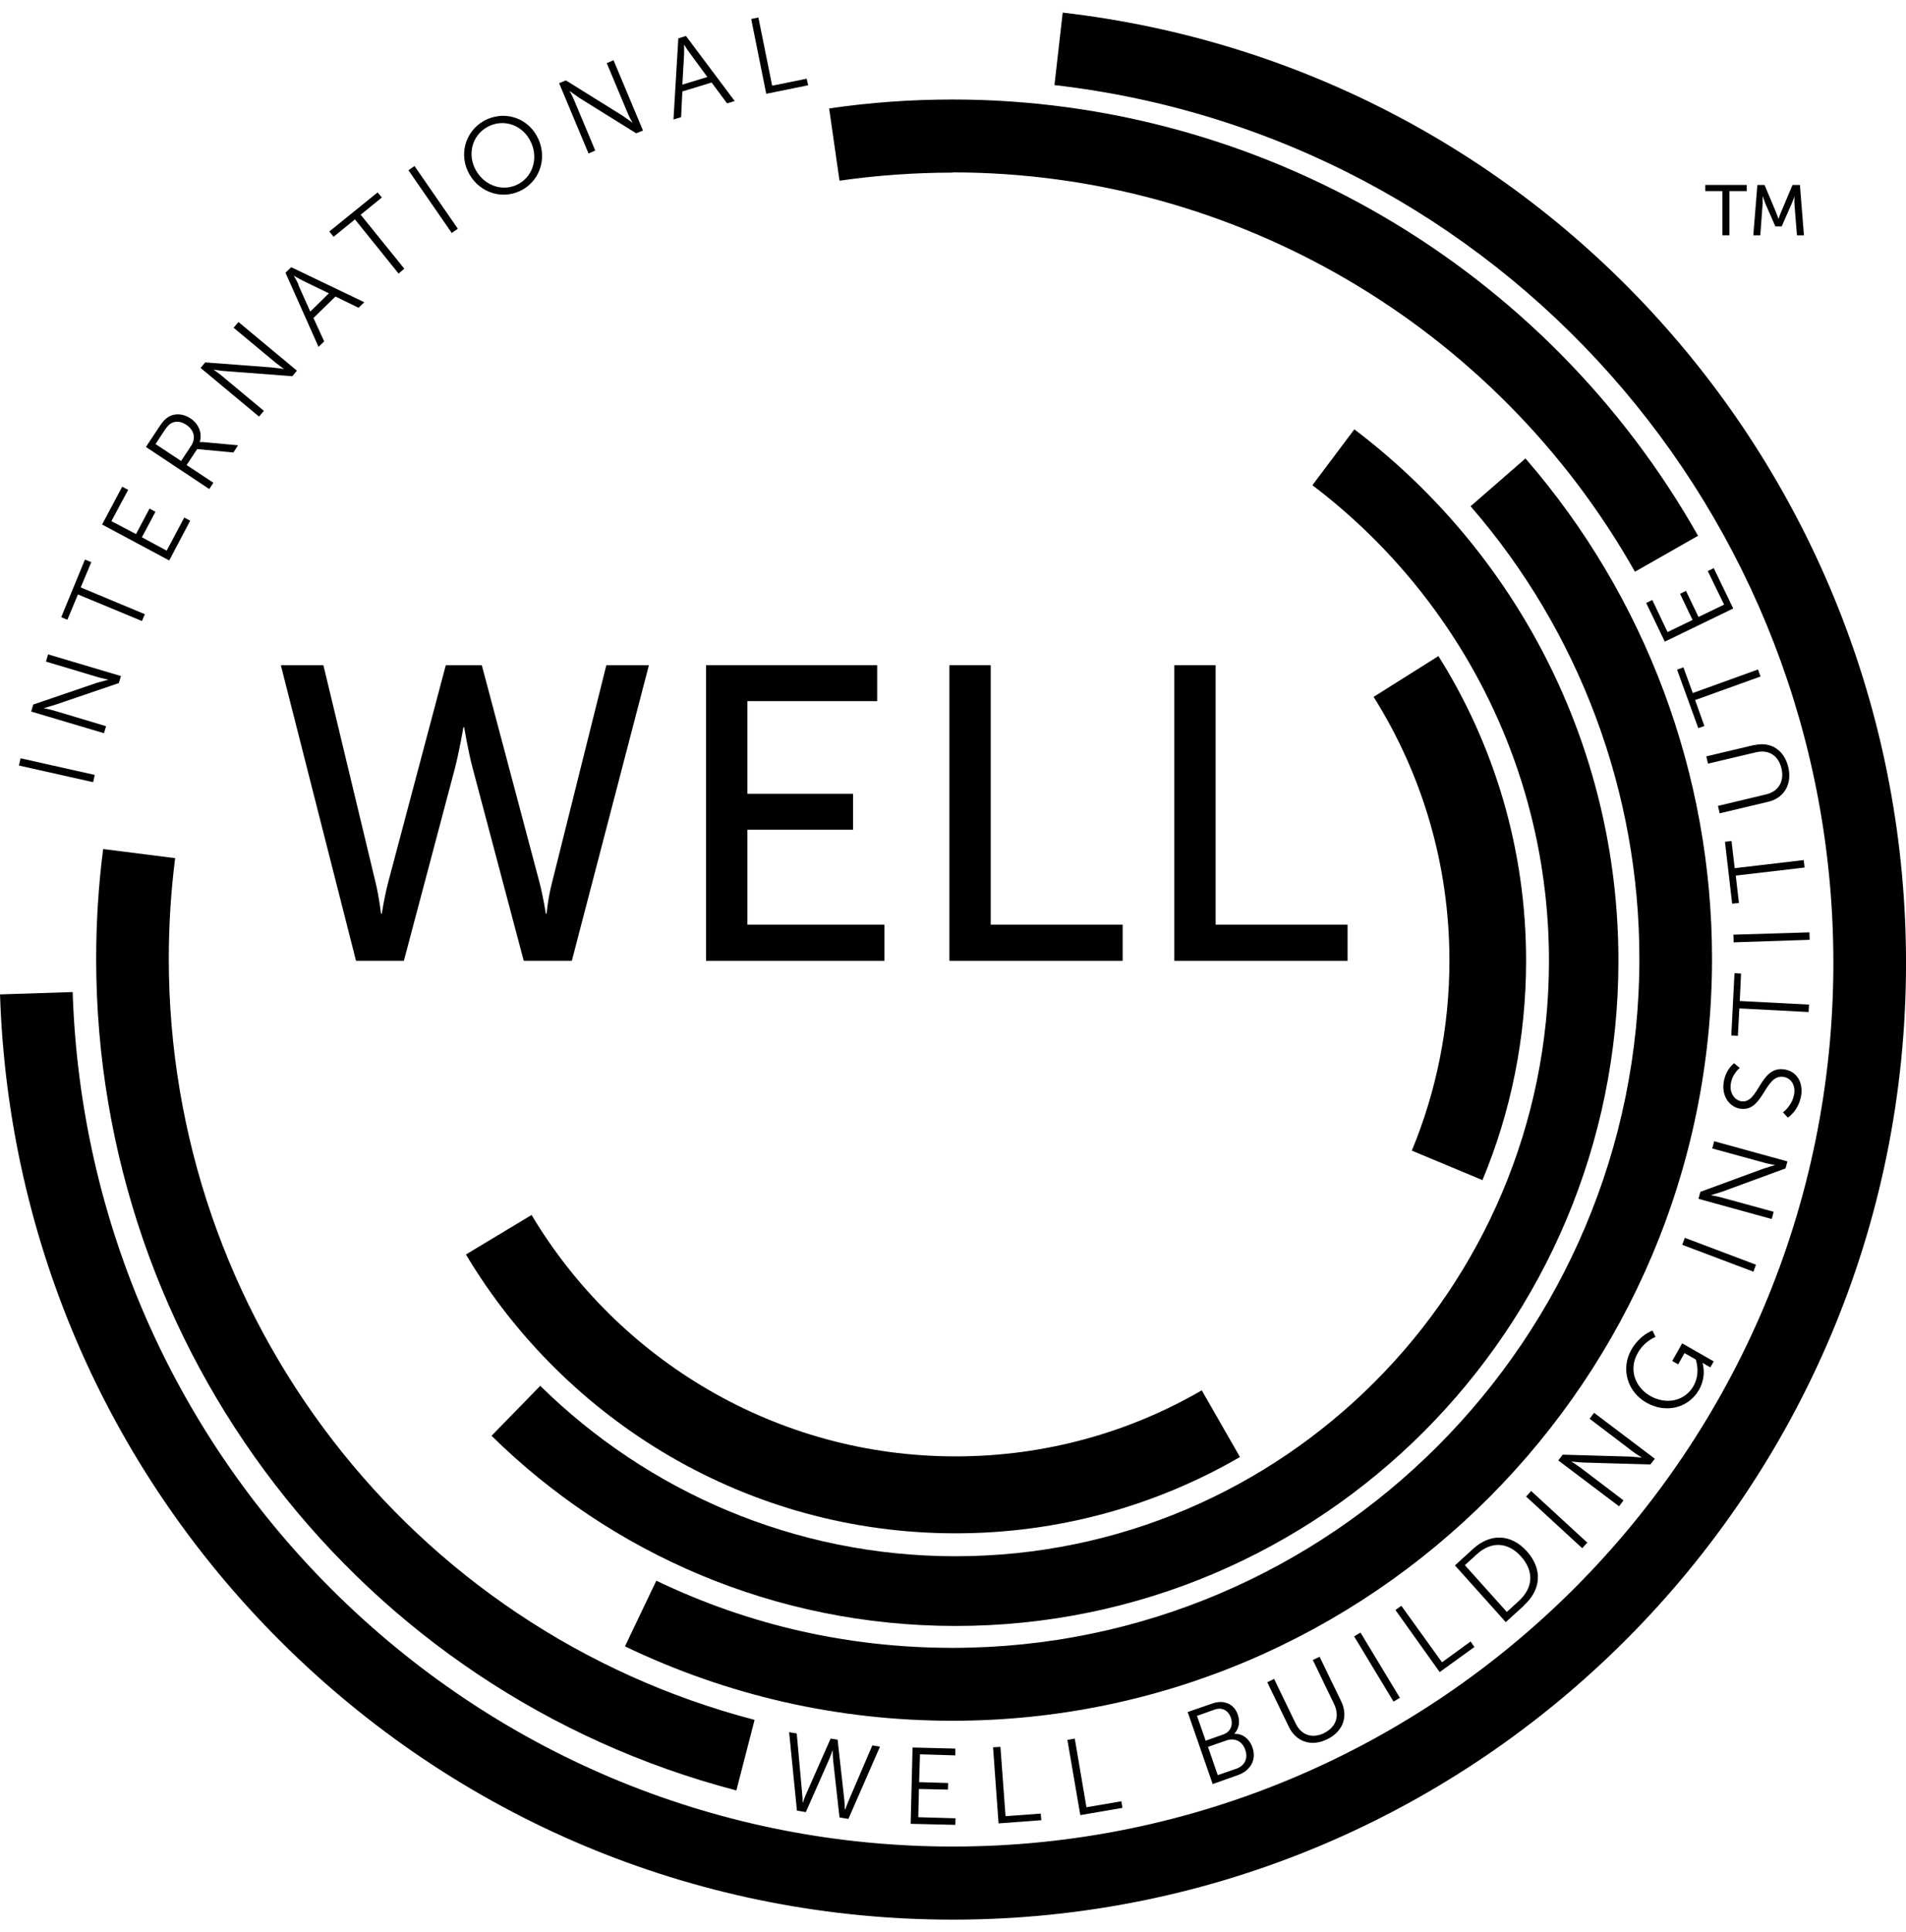 <svg width="75" height="76" viewBox="0 0 75 76" fill="none" xmlns="http://www.w3.org/2000/svg">
<path d="M31.801 3.354L31.742 3.095L30.384 3.371L29.842 0.688L29.559 0.747L30.151 3.689L31.801 3.354Z" fill="black"/>
<path d="M26.926 1.766C26.926 1.766 27.059 1.984 27.151 2.101L27.834 3.028L26.851 3.329L26.917 2.168C26.926 2.017 26.917 1.758 26.917 1.758M26.851 3.597L28.001 3.246L28.609 4.065L28.909 3.973L26.992 1.415L26.692 1.507L26.501 4.7L26.801 4.608L26.851 3.597Z" fill="black"/>
<path d="M4.059 33.395C3.876 34.816 3.784 36.27 3.784 37.708C3.784 53.095 14.142 66.552 28.976 70.422L29.692 67.647C16.117 64.103 6.642 51.791 6.642 37.708C6.642 36.387 6.726 35.058 6.892 33.754L4.059 33.395Z" fill="black"/>
<path d="M23.426 5.929L22.592 3.94C22.534 3.797 22.409 3.572 22.409 3.572C22.409 3.572 22.642 3.747 22.792 3.848L25.034 5.243L25.301 5.135L24.142 2.368L23.876 2.485L24.709 4.474C24.767 4.617 24.892 4.834 24.892 4.834C24.892 4.834 24.659 4.658 24.509 4.558L22.267 3.162L22.001 3.271L23.159 6.037L23.426 5.92V5.929Z" fill="black"/>
<path d="M13.967 8.629L15.684 10.76L15.909 10.568L14.192 8.445L15.026 7.768L14.859 7.567L12.959 9.105L13.126 9.314L13.967 8.629Z" fill="black"/>
<path d="M67.109 53.672L67.301 53.781L67.434 53.547L66.192 52.836L65.801 53.53L66.034 53.664L66.284 53.221L66.726 53.471C66.726 53.471 66.926 53.998 66.642 54.508C66.309 55.101 65.584 55.269 64.942 54.909C64.326 54.558 64.084 53.856 64.442 53.221C64.709 52.744 65.142 52.585 65.142 52.585L65.026 52.335C65.026 52.335 64.542 52.485 64.192 53.087C63.767 53.839 64.034 54.742 64.784 55.168C65.559 55.611 66.451 55.377 66.859 54.658C67.167 54.107 66.992 53.605 66.992 53.605C66.992 53.605 67.042 53.63 67.101 53.664" fill="black"/>
<path d="M62.301 57.525L64.942 57.6L65.117 57.375L62.726 55.569L62.551 55.803L64.267 57.107C64.392 57.199 64.609 57.333 64.609 57.333C64.609 57.333 64.317 57.3 64.134 57.291L61.492 57.216L61.317 57.442L63.709 59.247L63.884 59.013L62.167 57.709C62.042 57.617 61.826 57.483 61.826 57.483C61.826 57.483 62.117 57.517 62.301 57.525Z" fill="black"/>
<path d="M52.109 68.165C51.642 68.391 51.209 68.257 50.984 67.789L50.134 66.034L49.867 66.168L50.717 67.923C51.009 68.525 51.617 68.709 52.226 68.408C52.834 68.115 53.067 67.522 52.776 66.92L51.926 65.165L51.659 65.29L52.501 67.037C52.726 67.514 52.559 67.94 52.101 68.165" fill="black"/>
<path d="M67.776 46.868L70.259 45.957L70.334 45.681L67.451 44.887L67.376 45.172L69.451 45.74C69.601 45.782 69.851 45.824 69.851 45.824C69.851 45.824 69.567 45.907 69.392 45.966L66.909 46.877L66.834 47.153L69.717 47.947L69.792 47.662L67.717 47.094C67.567 47.052 67.317 47.01 67.317 47.01C67.317 47.01 67.601 46.927 67.776 46.868Z" fill="black"/>
<path d="M66.342 23.239L66.109 23.356L66.601 24.384L65.617 24.861L65.017 23.599L64.776 23.715L65.509 25.237L68.201 23.933L67.434 22.345L67.201 22.462L67.842 23.782L66.834 24.267L66.342 23.239Z" fill="black"/>
<path d="M67.367 37.708C67.367 30.469 64.759 23.482 60.026 18.032L57.867 19.912C62.151 24.844 64.509 31.163 64.509 37.708C64.509 52.652 52.384 64.814 37.484 64.814C33.401 64.814 29.484 63.928 25.826 62.172L24.592 64.755C28.634 66.694 32.967 67.681 37.484 67.681C53.959 67.681 67.367 54.232 67.367 37.708Z" fill="black"/>
<path d="M6.117 17.472L6.451 16.962C6.576 16.77 6.659 16.694 6.742 16.644C6.917 16.552 7.126 16.569 7.334 16.711C7.642 16.92 7.717 17.238 7.517 17.539L7.126 18.132L6.117 17.463V17.472ZM8.392 18.985L7.342 18.291L7.759 17.664L9.184 17.798L9.367 17.514L8.001 17.388C7.909 17.388 7.859 17.388 7.859 17.388C7.967 17.054 7.834 16.686 7.501 16.46C7.201 16.26 6.867 16.243 6.609 16.41C6.501 16.477 6.401 16.577 6.234 16.837L5.742 17.58L8.234 19.235L8.392 18.993V18.985Z" fill="black"/>
<path d="M41.817 0.496L41.492 3.346C58.967 5.36 72.142 20.205 72.142 37.875C72.142 57.041 56.601 72.629 37.492 72.629C28.434 72.629 19.867 69.144 13.367 62.825C6.884 56.514 3.151 48.055 2.859 39.02L0.001 39.112C0.317 48.899 4.351 58.052 11.376 64.889C18.409 71.735 27.684 75.504 37.492 75.504C58.176 75.504 75.001 58.629 75.001 37.883C75.001 18.742 60.734 2.677 41.817 0.496Z" fill="black"/>
<path d="M4.176 28.563L2.109 27.945C1.959 27.903 1.717 27.853 1.717 27.853C1.717 27.853 2.001 27.778 2.176 27.719L4.676 26.867L4.759 26.591L1.892 25.738L1.809 26.022L3.876 26.641C4.026 26.683 4.267 26.733 4.267 26.733C4.267 26.733 3.984 26.808 3.809 26.858L1.309 27.711L1.226 27.987L4.092 28.839L4.176 28.555V28.563Z" fill="black"/>
<path d="M49.001 68.826C49.117 69.16 48.984 69.453 48.642 69.57L47.917 69.82L47.534 68.709L48.251 68.458C48.584 68.341 48.884 68.483 49.001 68.826ZM47.101 67.489L47.784 67.246C48.084 67.137 48.334 67.271 48.434 67.564C48.534 67.856 48.417 68.124 48.126 68.224L47.442 68.466L47.101 67.489ZM48.709 67.447C48.559 67.004 48.142 66.845 47.701 67.004L46.734 67.338L47.717 70.171L48.709 69.82C49.184 69.653 49.459 69.235 49.284 68.734C49.167 68.391 48.884 68.174 48.567 68.199C48.742 68.007 48.809 67.739 48.709 67.447Z" fill="black"/>
<path d="M0.808 29.825L0.745 30.11L3.665 30.765L3.728 30.479L0.808 29.825Z" fill="black"/>
<path d="M7.484 20.481L7.251 20.355L6.559 21.659L5.584 21.133L6.117 20.13L5.884 20.004L5.351 21.007L4.384 20.497L5.042 19.269L4.809 19.143L4.017 20.631L6.659 22.044L7.484 20.481Z" fill="black"/>
<path d="M3.067 23.381L5.584 24.426L5.701 24.159L3.176 23.105L3.592 22.111L3.342 22.01L2.409 24.276L2.651 24.376L3.067 23.381Z" fill="black"/>
<path d="M33.242 71.15C33.242 71.15 33.242 70.982 33.226 70.823L32.959 68.425L32.684 68.383L31.709 70.59C31.642 70.732 31.601 70.899 31.592 70.899H31.584C31.584 70.899 31.584 70.732 31.567 70.573L31.351 68.182L31.051 68.132L31.359 71.216L31.709 71.275L32.592 69.277C32.676 69.093 32.759 68.851 32.759 68.851H32.767C32.767 68.851 32.767 69.11 32.792 69.311L33.034 71.484L33.384 71.542L34.626 68.701L34.326 68.65L33.376 70.865C33.317 71.007 33.259 71.174 33.259 71.174" fill="black"/>
<path d="M42.292 68.383L42.001 68.433L42.509 71.392L44.167 71.108L44.126 70.849L42.751 71.083L42.292 68.383Z" fill="black"/>
<path d="M37.592 69.043V68.776L35.909 68.734L35.834 71.735L37.592 71.776L37.601 71.517L36.134 71.475L36.159 70.364L37.301 70.389L37.309 70.13L36.167 70.096L36.201 69.001L37.592 69.043Z" fill="black"/>
<path d="M39.367 68.709L39.076 68.725L39.292 71.718L40.976 71.593L40.951 71.333L39.567 71.434L39.367 68.709Z" fill="black"/>
<path d="M58.017 64.78L57.867 64.563L56.742 65.382L55.142 63.159L54.909 63.326L56.651 65.767L58.017 64.78Z" fill="black"/>
<path d="M55.084 66.778L53.534 64.212L53.284 64.362L54.834 66.928L55.084 66.778Z" fill="black"/>
<path d="M58.117 61.128C58.659 60.635 59.317 60.626 59.851 61.22C60.384 61.813 60.317 62.465 59.767 62.967L59.292 63.401L57.642 61.562L58.117 61.128ZM59.967 63.142C60.634 62.54 60.717 61.73 60.084 61.019C59.451 60.317 58.634 60.309 57.967 60.919L57.251 61.571L59.251 63.802L59.967 63.151V63.142Z" fill="black"/>
<path d="M62.459 60.676L60.251 58.645L60.051 58.863L62.259 60.894L62.459 60.676Z" fill="black"/>
<path d="M16.311 6.53L16.072 6.697L17.776 9.163L18.016 8.997L16.311 6.53Z" fill="black"/>
<path d="M66.297 48.687L66.195 48.961L68.995 50.018L69.097 49.744L66.297 48.687Z" fill="black"/>
<path d="M70.976 33.829L68.259 34.147L68.134 33.077L67.876 33.11L68.159 35.543L68.426 35.518L68.301 34.439L71.009 34.122L70.976 33.829Z" fill="black"/>
<path d="M11.751 11.203C11.692 11.069 11.559 10.844 11.559 10.844C11.559 10.844 11.776 10.969 11.909 11.036L12.942 11.537L12.209 12.256L11.734 11.195L11.751 11.203ZM12.759 13.435L12.334 12.507L13.201 11.663L14.109 12.106L14.334 11.888L11.459 10.509L11.234 10.726L12.534 13.644L12.759 13.426V13.435Z" fill="black"/>
<path d="M37.484 6.781C48.576 6.781 58.859 12.799 64.334 22.487L66.817 21.074C60.834 10.492 49.601 3.914 37.484 3.914C35.859 3.914 34.217 4.031 32.626 4.265L33.034 7.107C34.492 6.898 35.992 6.79 37.484 6.79" fill="black"/>
<path d="M10.384 16.16L8.726 14.78C8.609 14.68 8.401 14.538 8.401 14.538C8.401 14.538 8.692 14.588 8.867 14.597L11.501 14.797L11.684 14.58L9.384 12.666L9.192 12.891L10.851 14.271C10.976 14.371 11.176 14.513 11.176 14.513C11.176 14.513 10.884 14.471 10.709 14.454L8.076 14.254L7.892 14.471L10.192 16.385L10.384 16.16Z" fill="black"/>
<path d="M69.042 29.299L67.142 29.75L67.209 30.035L69.092 29.591C69.601 29.466 69.984 29.725 70.101 30.227C70.217 30.728 69.992 31.129 69.492 31.246L67.601 31.698L67.667 31.99L69.567 31.539C70.217 31.389 70.526 30.828 70.367 30.168C70.209 29.508 69.684 29.157 69.042 29.307" fill="black"/>
<path d="M71.184 39.513L68.459 39.371L68.509 38.293L68.251 38.276L68.126 40.725L68.384 40.742L68.442 39.663L71.167 39.805L71.184 39.513Z" fill="black"/>
<path d="M68.209 36.763L68.217 37.064L71.209 36.964L71.201 36.671L68.209 36.763Z" fill="black"/>
<path d="M19.167 5.001C19.751 4.667 20.492 4.867 20.842 5.494C21.201 6.129 21.009 6.89 20.426 7.224C19.834 7.559 19.092 7.341 18.726 6.698C18.376 6.071 18.576 5.335 19.167 5.001ZM20.567 7.458C21.301 7.04 21.551 6.104 21.117 5.335C20.692 4.583 19.776 4.341 19.034 4.759C18.301 5.177 18.042 6.096 18.467 6.848C18.901 7.617 19.826 7.876 20.567 7.458Z" fill="black"/>
<path d="M70.876 43.082C70.959 42.522 70.659 42.129 70.217 42.062C69.242 41.912 69.217 43.425 68.517 43.316C68.259 43.274 68.042 42.99 68.109 42.614C68.167 42.229 68.459 42.004 68.459 42.004L68.234 41.82C68.234 41.82 67.909 42.054 67.826 42.564C67.742 43.115 68.051 43.542 68.476 43.608C69.392 43.751 69.434 42.246 70.176 42.355C70.492 42.405 70.651 42.697 70.601 43.023C70.526 43.492 70.159 43.751 70.159 43.751L70.351 43.96C70.351 43.96 70.784 43.684 70.876 43.074" fill="black"/>
<path d="M66.609 27.259L66.242 26.248L65.992 26.34L66.826 28.639L67.067 28.555L66.701 27.535L69.276 26.608L69.176 26.332L66.609 27.259Z" fill="black"/>
<path d="M18.959 26.165L21.226 34.699C21.392 35.342 21.476 35.935 21.476 35.935H21.509C21.509 35.935 21.559 35.325 21.726 34.699L23.859 26.165H25.534L22.501 37.791H20.609L18.609 30.252C18.409 29.508 18.267 28.605 18.267 28.605H18.234C18.234 28.605 18.084 29.508 17.892 30.252L15.892 37.791H14.009L11.051 26.165H12.726L14.776 34.699C14.926 35.325 14.992 35.935 14.992 35.935H15.026C15.026 35.935 15.109 35.342 15.276 34.699L17.542 26.165H18.984H18.959Z" fill="black"/>
<path d="M27.784 26.165H34.517V27.577H29.409V31.221H33.567V32.634H29.409V36.37H34.801V37.791H27.784V26.165Z" fill="black"/>
<path d="M37.359 26.165H38.984V36.37H44.176V37.791H37.359V26.165Z" fill="black"/>
<path d="M46.209 26.165H47.834V36.37H53.026V37.791H46.209V26.165Z" fill="black"/>
<path d="M67.776 7.517H67.101V7.275H68.734V7.517H68.051V9.255H67.776V7.517Z" fill="black"/>
<path d="M69.142 7.275H69.434L69.884 8.344C69.926 8.453 69.984 8.612 69.984 8.612C69.984 8.612 70.034 8.453 70.084 8.344L70.534 7.275H70.826L70.984 9.255H70.709L70.609 8.01C70.609 7.893 70.609 7.718 70.609 7.718C70.609 7.718 70.551 7.901 70.501 8.01L70.109 8.904H69.859L69.467 8.01C69.426 7.901 69.359 7.709 69.359 7.709C69.359 7.709 69.359 7.885 69.359 8.01L69.267 9.255H68.992L69.151 7.275H69.142Z" fill="black"/>
<path d="M21.259 54.508C25.476 58.654 31.242 61.211 37.601 61.211C50.476 61.211 60.951 50.705 60.951 37.791C60.951 30.16 57.292 23.364 51.642 19.085L53.292 16.887C59.601 21.659 63.684 29.249 63.684 37.791C63.684 52.243 52.009 63.953 37.601 63.953C30.492 63.953 24.042 61.103 19.342 56.472L21.259 54.508Z" fill="black"/>
<path d="M55.551 45.264C56.509 42.957 57.034 40.432 57.034 37.783C57.034 33.971 55.942 30.419 54.051 27.41L56.601 25.805C58.784 29.274 60.051 33.386 60.051 37.783C60.051 40.842 59.442 43.759 58.334 46.417L55.551 45.255V45.264Z" fill="black"/>
<path d="M47.292 54.683C44.442 56.338 41.126 57.283 37.601 57.283C30.526 57.283 24.317 53.471 20.917 47.788L18.334 49.342C22.259 55.904 29.426 60.309 37.601 60.309C41.676 60.309 45.501 59.214 48.792 57.308L47.292 54.692V54.683Z" fill="black"/>
</svg>
